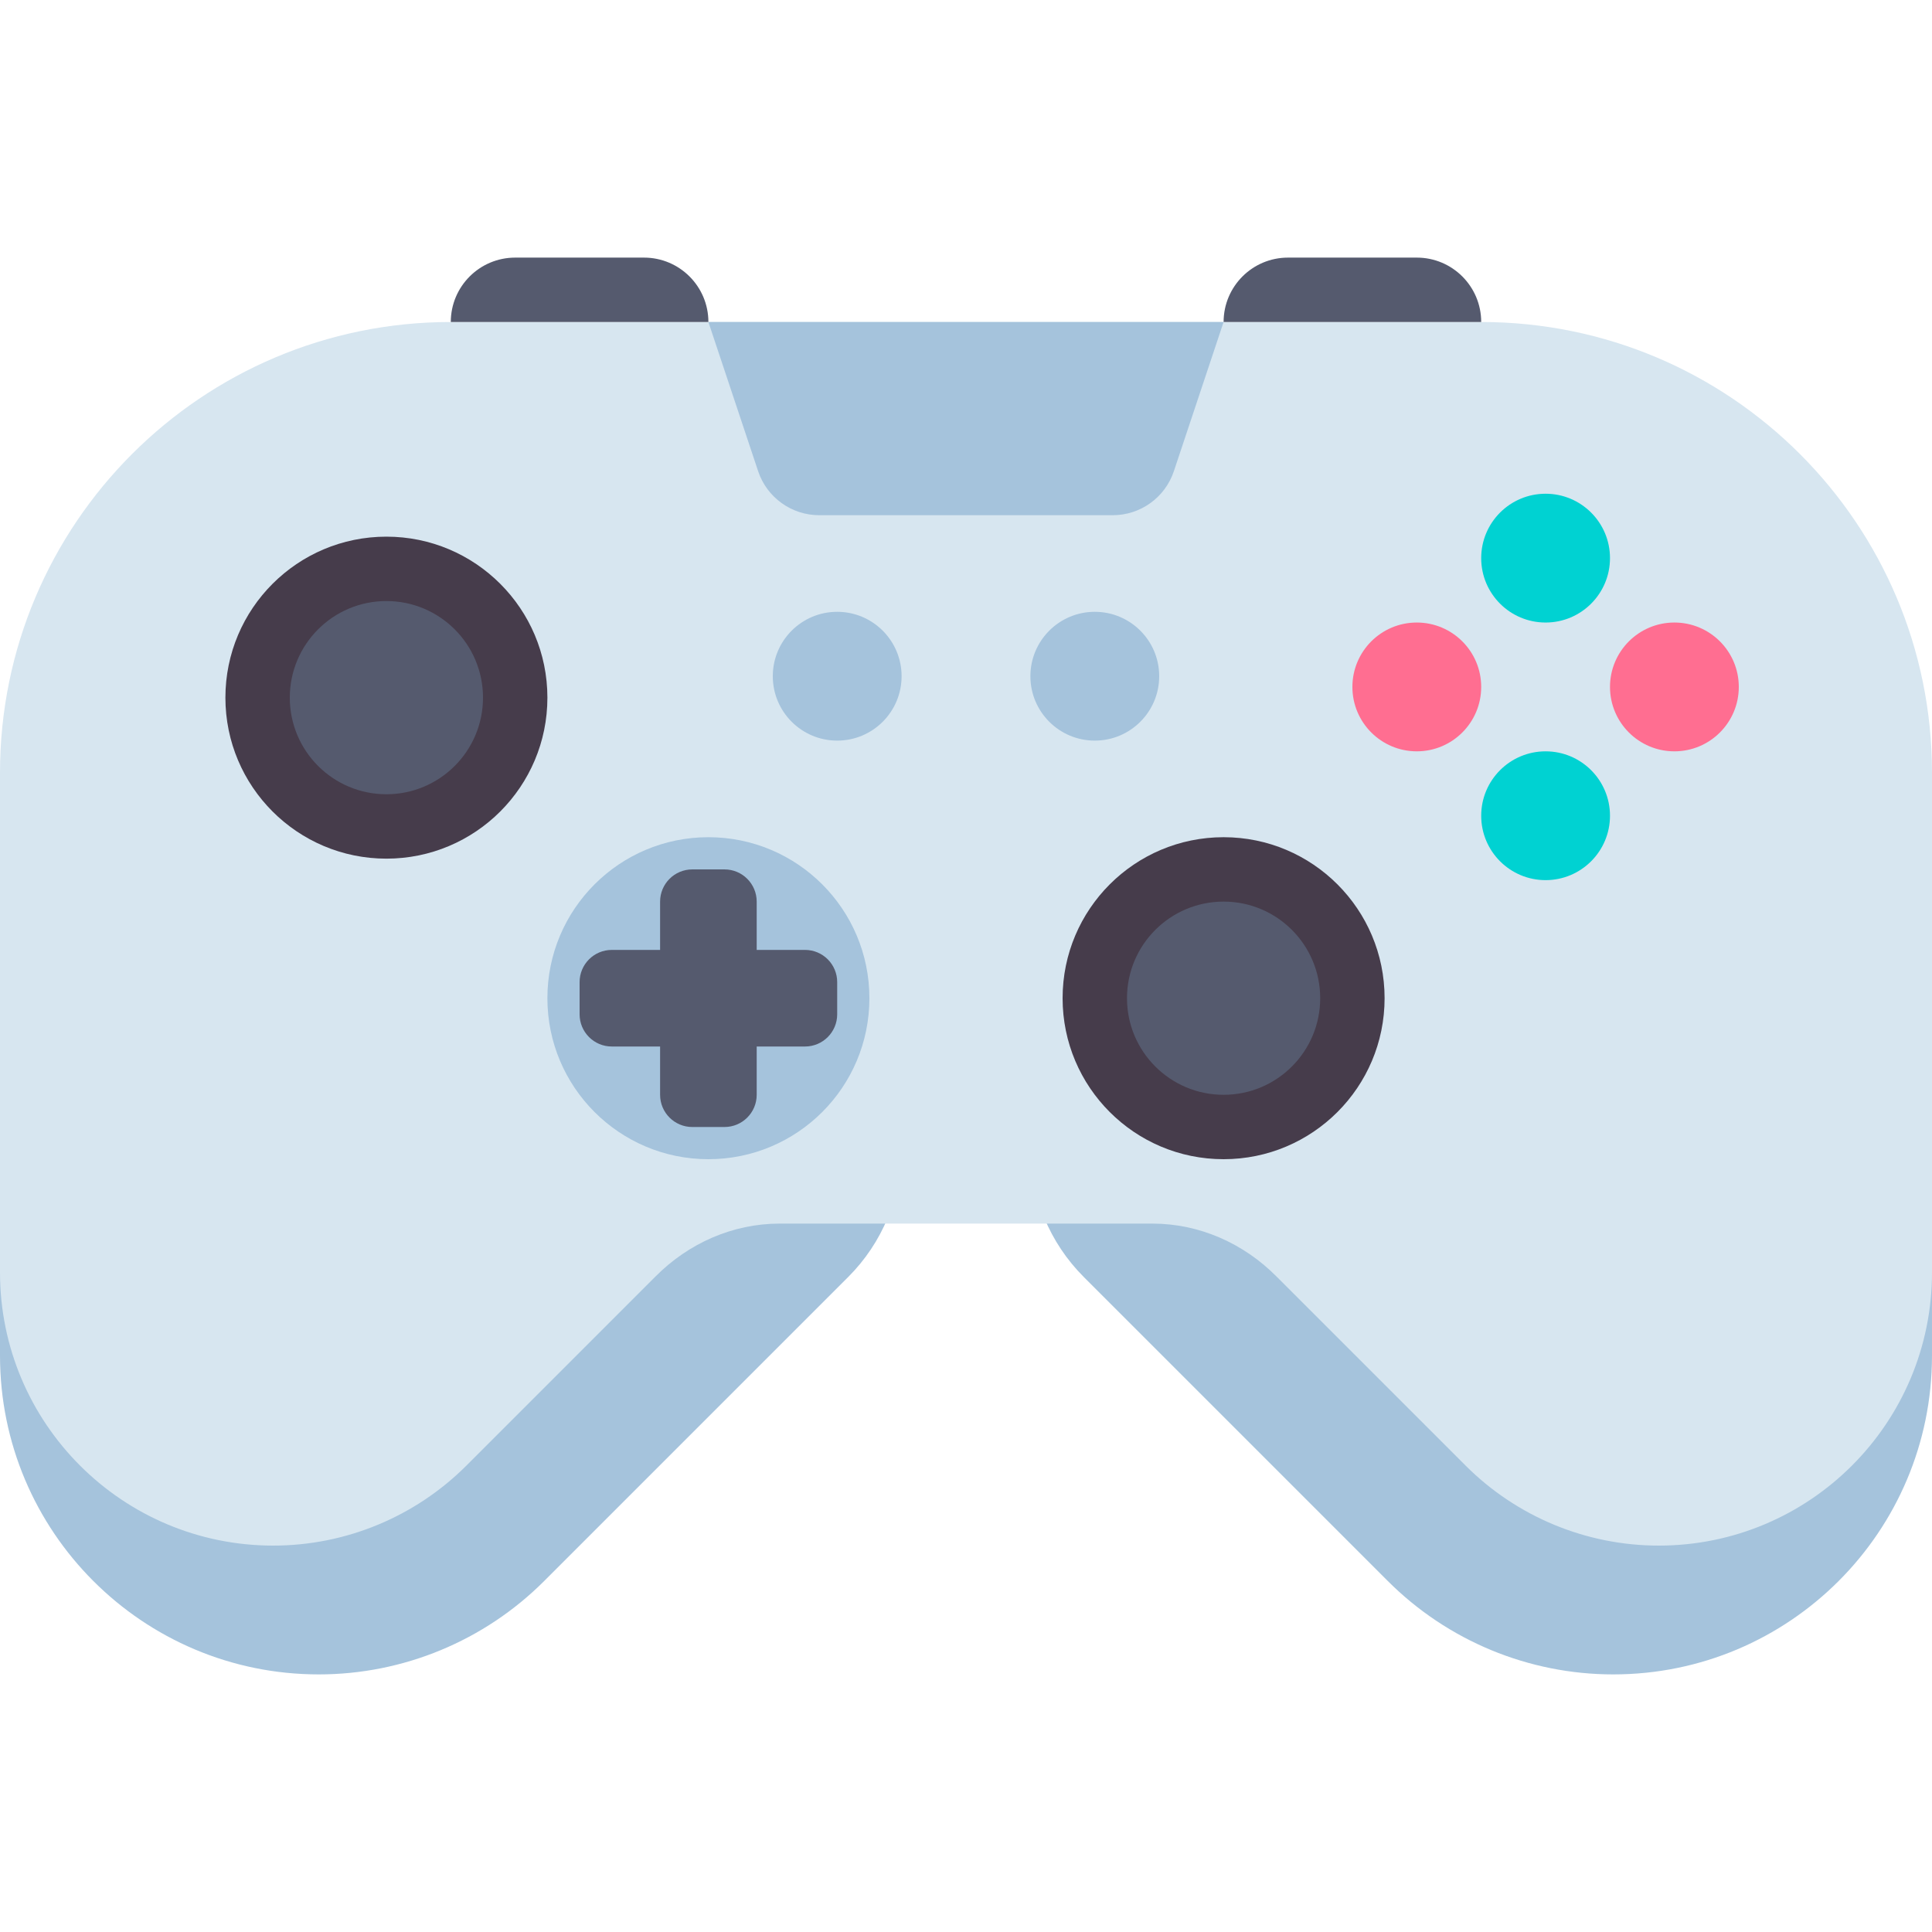 <svg width="512" height="512" viewBox="0 0 512 512" fill="none" xmlns="http://www.w3.org/2000/svg">
<g clip-path="url(#clip0_360_16937)">
<path d="M0 204.801V359.258C0 405.913 37.821 443.734 84.476 443.734C106.88 443.734 128.367 434.833 144.209 418.991L224.794 338.406C233.847 329.353 238.933 317.075 238.933 304.273V204.801H0Z" fill="#A5C3DC"/>
<path d="M511.998 204.801V359.258C511.998 405.913 474.178 443.734 427.523 443.734C405.118 443.734 383.632 434.833 367.789 418.991L287.204 338.406C278.151 329.353 273.065 317.075 273.065 304.273V204.801H511.998Z" fill="#A5C3DC"/>
<path d="M392.533 85.334H119.466C53.487 85.334 0 138.821 0 204.8V337.193C0 377.182 32.418 409.6 72.407 409.6C91.611 409.6 110.029 401.971 123.607 388.393L173.594 338.405C173.636 338.364 173.676 338.323 173.718 338.282C182.461 329.473 194.185 324.267 206.597 324.267H305.403C317.814 324.267 329.539 329.473 338.282 338.282C338.324 338.323 338.364 338.365 338.406 338.405L388.393 388.393C401.971 401.971 420.388 409.6 439.593 409.6C479.582 409.6 512 377.182 512 337.193V204.8C511.999 138.821 458.512 85.334 392.533 85.334Z" fill="#D7E6F0"/>
<path d="M294.899 136.534H217.101C209.755 136.534 203.233 131.833 200.91 124.865L187.733 85.334H324.266L311.09 124.865C308.767 131.833 302.245 136.534 294.899 136.534Z" fill="#A5C3DC"/>
<path d="M187.733 307.2C211.297 307.2 230.4 288.098 230.4 264.534C230.4 240.97 211.297 221.867 187.733 221.867C164.169 221.867 145.066 240.97 145.066 264.534C145.066 288.098 164.169 307.2 187.733 307.2Z" fill="#A5C3DC"/>
<path d="M213.333 251.736H200.533V238.936C200.533 234.223 196.712 230.402 192 230.402H183.466C178.754 230.402 174.933 234.223 174.933 238.936V251.736H162.133C157.42 251.736 153.6 255.556 153.6 260.269V268.802C153.6 273.515 157.42 277.336 162.133 277.336H174.933V290.136C174.933 294.848 178.754 298.669 183.466 298.669H192C196.712 298.669 200.533 294.848 200.533 290.136V277.336H213.333C218.045 277.336 221.866 273.515 221.866 268.802V260.269C221.866 255.556 218.045 251.736 213.333 251.736Z" fill="#555A6E"/>
<path d="M324.265 307.2C347.829 307.2 366.932 288.098 366.932 264.534C366.932 240.97 347.829 221.867 324.265 221.867C300.701 221.867 281.599 240.97 281.599 264.534C281.599 288.098 300.701 307.2 324.265 307.2Z" fill="#463C4B"/>
<path d="M324.266 290.133C338.404 290.133 349.866 278.672 349.866 264.534C349.866 250.395 338.404 238.934 324.266 238.934C310.128 238.934 298.666 250.395 298.666 264.534C298.666 278.672 310.128 290.133 324.266 290.133Z" fill="#555A6E"/>
<path d="M102.401 227.552C125.965 227.552 145.068 208.449 145.068 184.885C145.068 161.321 125.965 142.219 102.401 142.219C78.837 142.219 59.734 161.321 59.734 184.885C59.734 208.449 78.837 227.552 102.401 227.552Z" fill="#463C4B"/>
<path d="M102.4 210.485C116.538 210.485 128 199.024 128 184.885C128 170.747 116.538 159.285 102.4 159.285C88.261 159.285 76.8 170.747 76.8 184.885C76.8 199.024 88.261 210.485 102.4 210.485Z" fill="#555A6E"/>
<path d="M409.599 164.977C419.024 164.977 426.665 157.336 426.665 147.91C426.665 138.485 419.024 130.844 409.599 130.844C400.173 130.844 392.532 138.485 392.532 147.91C392.532 157.336 400.173 164.977 409.599 164.977Z" fill="#00D2D2"/>
<path d="M409.599 233.245C419.024 233.245 426.665 225.604 426.665 216.178C426.665 206.752 419.024 199.111 409.599 199.111C400.173 199.111 392.532 206.752 392.532 216.178C392.532 225.604 400.173 233.245 409.599 233.245Z" fill="#00D2D2"/>
<path d="M375.465 199.11C384.891 199.11 392.532 191.469 392.532 182.043C392.532 172.618 384.891 164.977 375.465 164.977C366.039 164.977 358.398 172.618 358.398 182.043C358.398 191.469 366.039 199.11 375.465 199.11Z" fill="#FF6E91"/>
<path d="M443.733 199.11C453.158 199.11 460.799 191.469 460.799 182.043C460.799 172.618 453.158 164.977 443.733 164.977C434.307 164.977 426.666 172.618 426.666 182.043C426.666 191.469 434.307 199.11 443.733 199.11Z" fill="#FF6E91"/>
<path d="M221.865 196.27C231.291 196.27 238.932 188.629 238.932 179.203C238.932 169.778 231.291 162.137 221.865 162.137C212.44 162.137 204.799 169.778 204.799 179.203C204.799 188.629 212.44 196.27 221.865 196.27Z" fill="#A5C3DC"/>
<path d="M290.132 196.27C299.558 196.27 307.199 188.629 307.199 179.203C307.199 169.778 299.558 162.137 290.132 162.137C280.706 162.137 273.065 169.778 273.065 179.203C273.065 188.629 280.706 196.27 290.132 196.27Z" fill="#A5C3DC"/>
<path d="M170.666 68.269H136.532C127.106 68.269 119.466 75.91 119.466 85.336H187.732C187.732 75.91 180.092 68.269 170.666 68.269Z" fill="#555A6E"/>
<path d="M375.466 68.269H341.333C331.907 68.269 324.267 75.91 324.267 85.336H392.533C392.533 75.91 384.893 68.269 375.466 68.269Z" fill="#555A6E"/>
</g>
<defs>
<clipPath id="clip0_360_16937">
<rect width="512" height="512" fill="white"/>
</clipPath>
</defs>
</svg>

